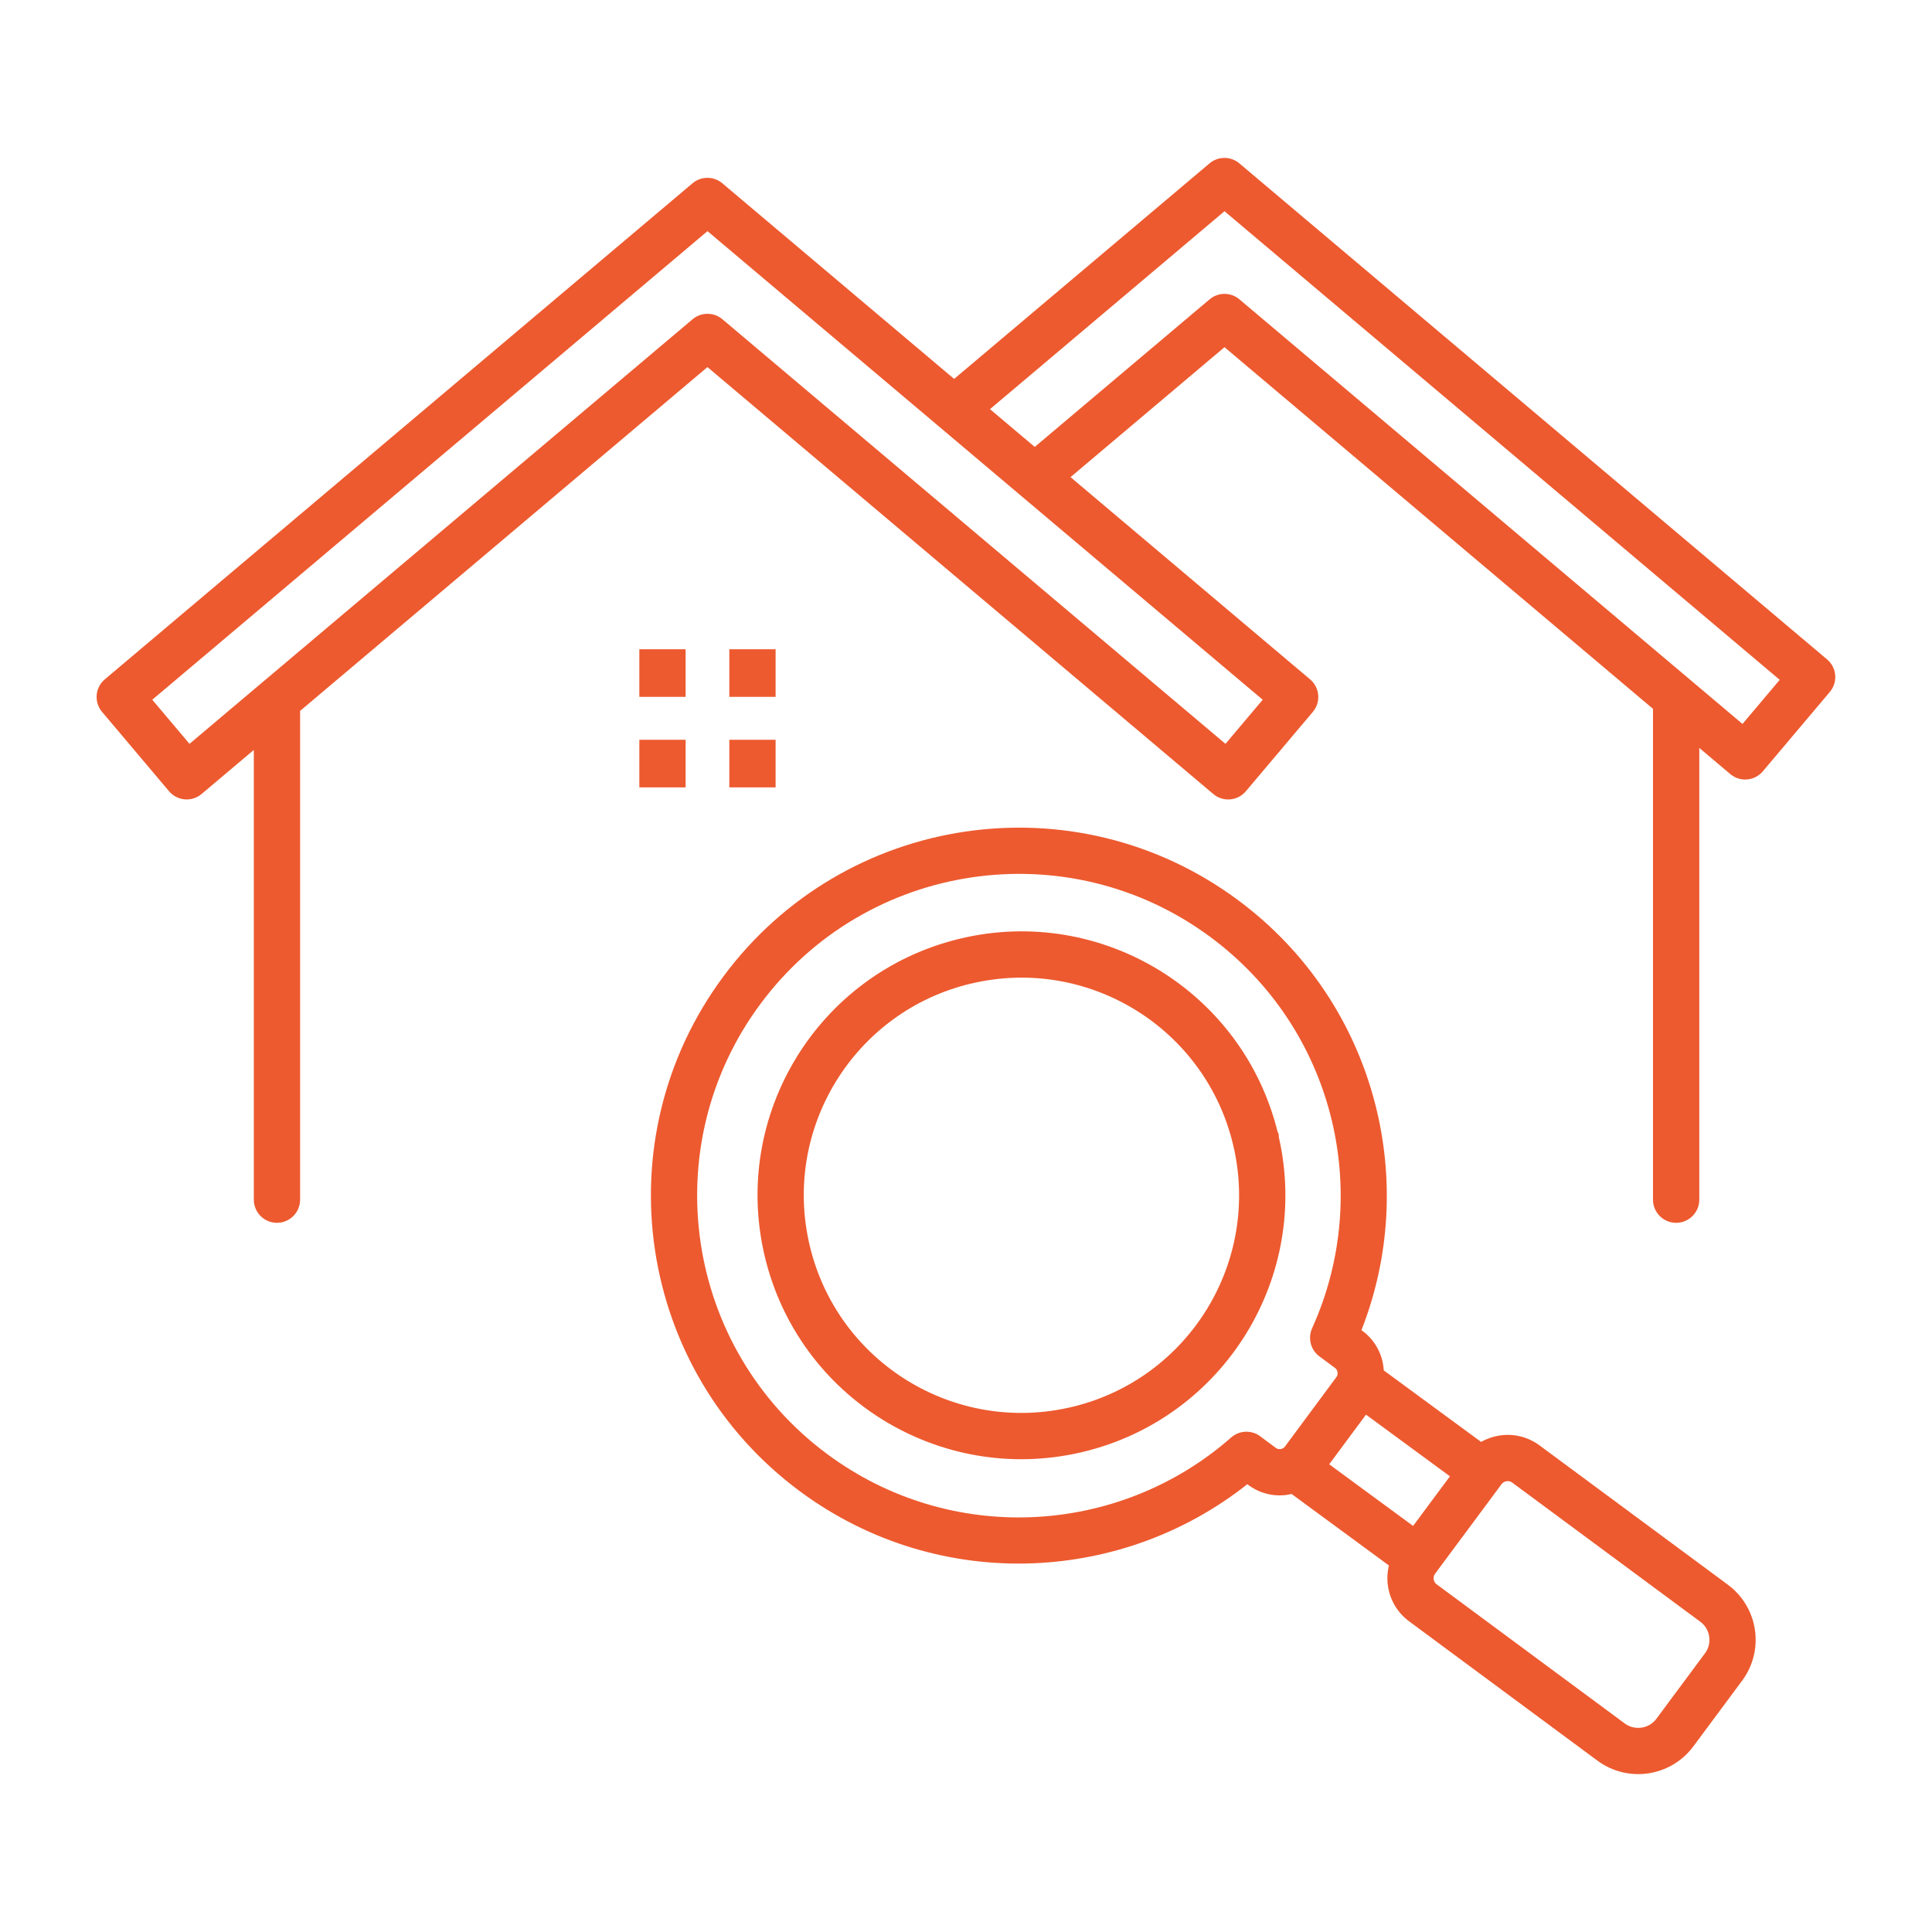 <?xml version="1.0" encoding="UTF-8"?>
<svg width="1200pt" height="1200pt" version="1.1" viewBox="0 0 1200 1200" xmlns="http://www.w3.org/2000/svg">
 <path d="m472.27 623.63c-32.844 44.316-44.605 97.801-37.066 148.43 7.523 50.594 34.344 98.305 78.672 131.15 38.16 28.273 83.074 40.934 127.11 39.121 44.832-1.848 88.766-18.742 123.71-49.488 5.438-4.777 13.453-4.715 18.805-0.156l8.965 6.648c0.852 0.637 1.945 0.852 3.012 0.695 1.02-0.156 1.98-0.672 2.606-1.535l32.004-43.188c0.637-0.852 0.852-1.945 0.684-3.012-0.156-1.02-0.672-1.98-1.535-2.617l-9.742-7.223c-5.519-4.094-7.246-11.387-4.535-17.398h-0.012c19.234-42.406 22.621-89.387 11.328-132.84-11.074-42.637-36.254-81.91-74.426-110.18-44.316-32.844-97.801-44.605-148.43-37.066-50.594 7.523-98.305 34.344-131.15 78.672zm447.68 271.97c3.613-2.051 7.559-3.394 11.617-4.008 8.387-1.246 17.293 0.707 24.684 6.18l116.99 86.543 0.035 0.035c9.422 6.984 15.133 17.16 16.727 27.938 1.598 10.727-0.91 22.094-7.883 31.535l-0.035 0.035s-30.301 40.836-30.301 40.836c-7.008 9.434-17.207 15.156-27.996 16.766-10.754 1.598-22.152-0.898-31.598-7.894l-117.01-86.566c-7.379-5.473-11.844-13.43-13.094-21.84-0.625-4.223-0.445-8.578 0.602-12.816l-60.445-44.398c-0.875 0.203-1.754 0.371-2.629 0.504-8.23 1.223-16.969-0.707-24.227-6.086l-0.672-0.492c-38.375 30.395-85.031 47.137-132.62 49.094-50.328 2.074-101.66-12.395-145.3-44.723-50.723-37.586-81.406-92.16-90.012-150.01-8.605-57.805 4.871-118.93 42.457-169.66 37.586-50.723 92.16-81.406 150.01-90.012 57.805-8.605 118.92 4.871 169.64 42.457 43.633 32.328 72.422 77.242 85.094 126.02 11.965 46.078 9.539 95.578-8.375 141.13l0.684 0.504c7.246 5.375 11.641 13.199 12.875 21.48 0.145 1.008 0.254 2.016 0.312 3.023l60.469 44.426zm-42.238 52.188-52.117-38.293 22.848-30.84 52.141 38.305-22.871 30.816zm54.984-26.016-41.426 55.801c-0.719 0.973-0.961 2.207-0.781 3.422 0.168 1.164 0.77 2.258 1.754 2.977l117.01 86.566c3.035 2.242 6.793 3.047 10.379 2.508 3.539-0.527 6.875-2.375 9.133-5.41l30.301-40.836 0.035-0.035c2.242-3.023 3.023-6.758 2.496-10.32-0.527-3.516-2.363-6.828-5.387-9.07l-0.035-0.035-116.99-86.543c-0.984-0.73-2.231-0.973-3.469-0.793-1.188 0.18-2.281 0.781-3.012 1.766zm-535.59-504.14v-14.375h28.738v29.566h-28.738zm55.895 0v-14.375h28.738v29.566h-28.738zm-55.895 56.242v-14.375h28.738v29.566h-28.738v-15.203zm55.895 0v-14.375h28.738v29.566h-28.738v-15.203zm41.809 182.71c21.719-35.34 56.797-62.496 100.18-73.246l0.035-0.023 1.402-0.336c44.004-10.5 88.117-2.16 123.85 19.801 35.34 21.719 62.496 56.797 73.246 100.18l0.742 1.488v1.645c9.887 43.441 1.488 86.879-20.195 122.15-21.961 35.734-57.562 63.098-101.61 73.598l-1.645 0.395h-0.047c-43.441 9.887-86.879 1.488-122.15-20.195-35.734-21.961-63.098-57.574-73.598-101.61-10.5-44.004-2.172-88.117 19.801-123.85zm108.23-45.637h0.047c36.301-8.664 72.672-1.789 102.13 16.32 29.473 18.109 52.031 47.461 60.684 83.746 8.664 36.324 1.801 72.707-16.32 102.18-18.109 29.461-47.438 52.008-83.711 60.672h-0.047c-36.324 8.676-72.707 1.812-102.18-16.309-29.473-18.121-52.031-47.461-60.684-83.762-8.664-36.324-1.801-72.707 16.32-102.18 18.121-29.473 47.461-52.031 83.762-60.684zm39.648-333.35 108.61-91.668c5.484-4.644 13.441-4.453 18.684 0.133l312.31 263.59 23.125-27.395-344.86-291.06-145.66 122.94 27.793 23.449zm-480.61 146.96c0.457-0.434 0.938-0.84 1.441-1.211l266.65-225.05c5.484-4.644 13.441-4.453 18.684 0.133l312.31 263.59 23.125-27.395-150.66-127.16c-0.121-0.098-0.227-0.191-0.348-0.289l-49.68-41.941c-0.109-0.098-0.215-0.18-0.336-0.277l-143.83-121.39-344.86 291.05 23.125 27.395 44.387-37.465zm893.38 39.973v280.61c0 7.934-6.434 14.375-14.375 14.375-7.945 0-14.375-6.434-14.375-14.375v-304.87l-266.15-224.63-95.641 80.711 148.82 125.62c6.047 5.113 6.805 14.16 1.68 20.207l-41.617 49.309c-5.113 6.047-14.16 6.805-20.207 1.68l-314.18-265.16-253.01 213.54v303.59c0 7.934-6.434 14.375-14.375 14.375-7.945 0-14.375-6.434-14.375-14.375v-279.34l-32.426 27.359c-6.047 5.113-15.098 4.356-20.207-1.68l-41.617-49.309c-5.113-6.047-4.356-15.098 1.68-20.207l364.89-307.98c5.242-4.586 13.199-4.777 18.684-0.133l143.98 121.51 158.47-133.75c5.242-4.586 13.199-4.777 18.684-0.133l365.06 308.11c6.047 5.113 6.805 14.16 1.68 20.207l-41.617 49.309c-5.113 6.047-14.16 6.805-20.207 1.68l-19.285-16.273z" fill="#ed5a2f" fill-rule="evenodd"/>
</svg>
